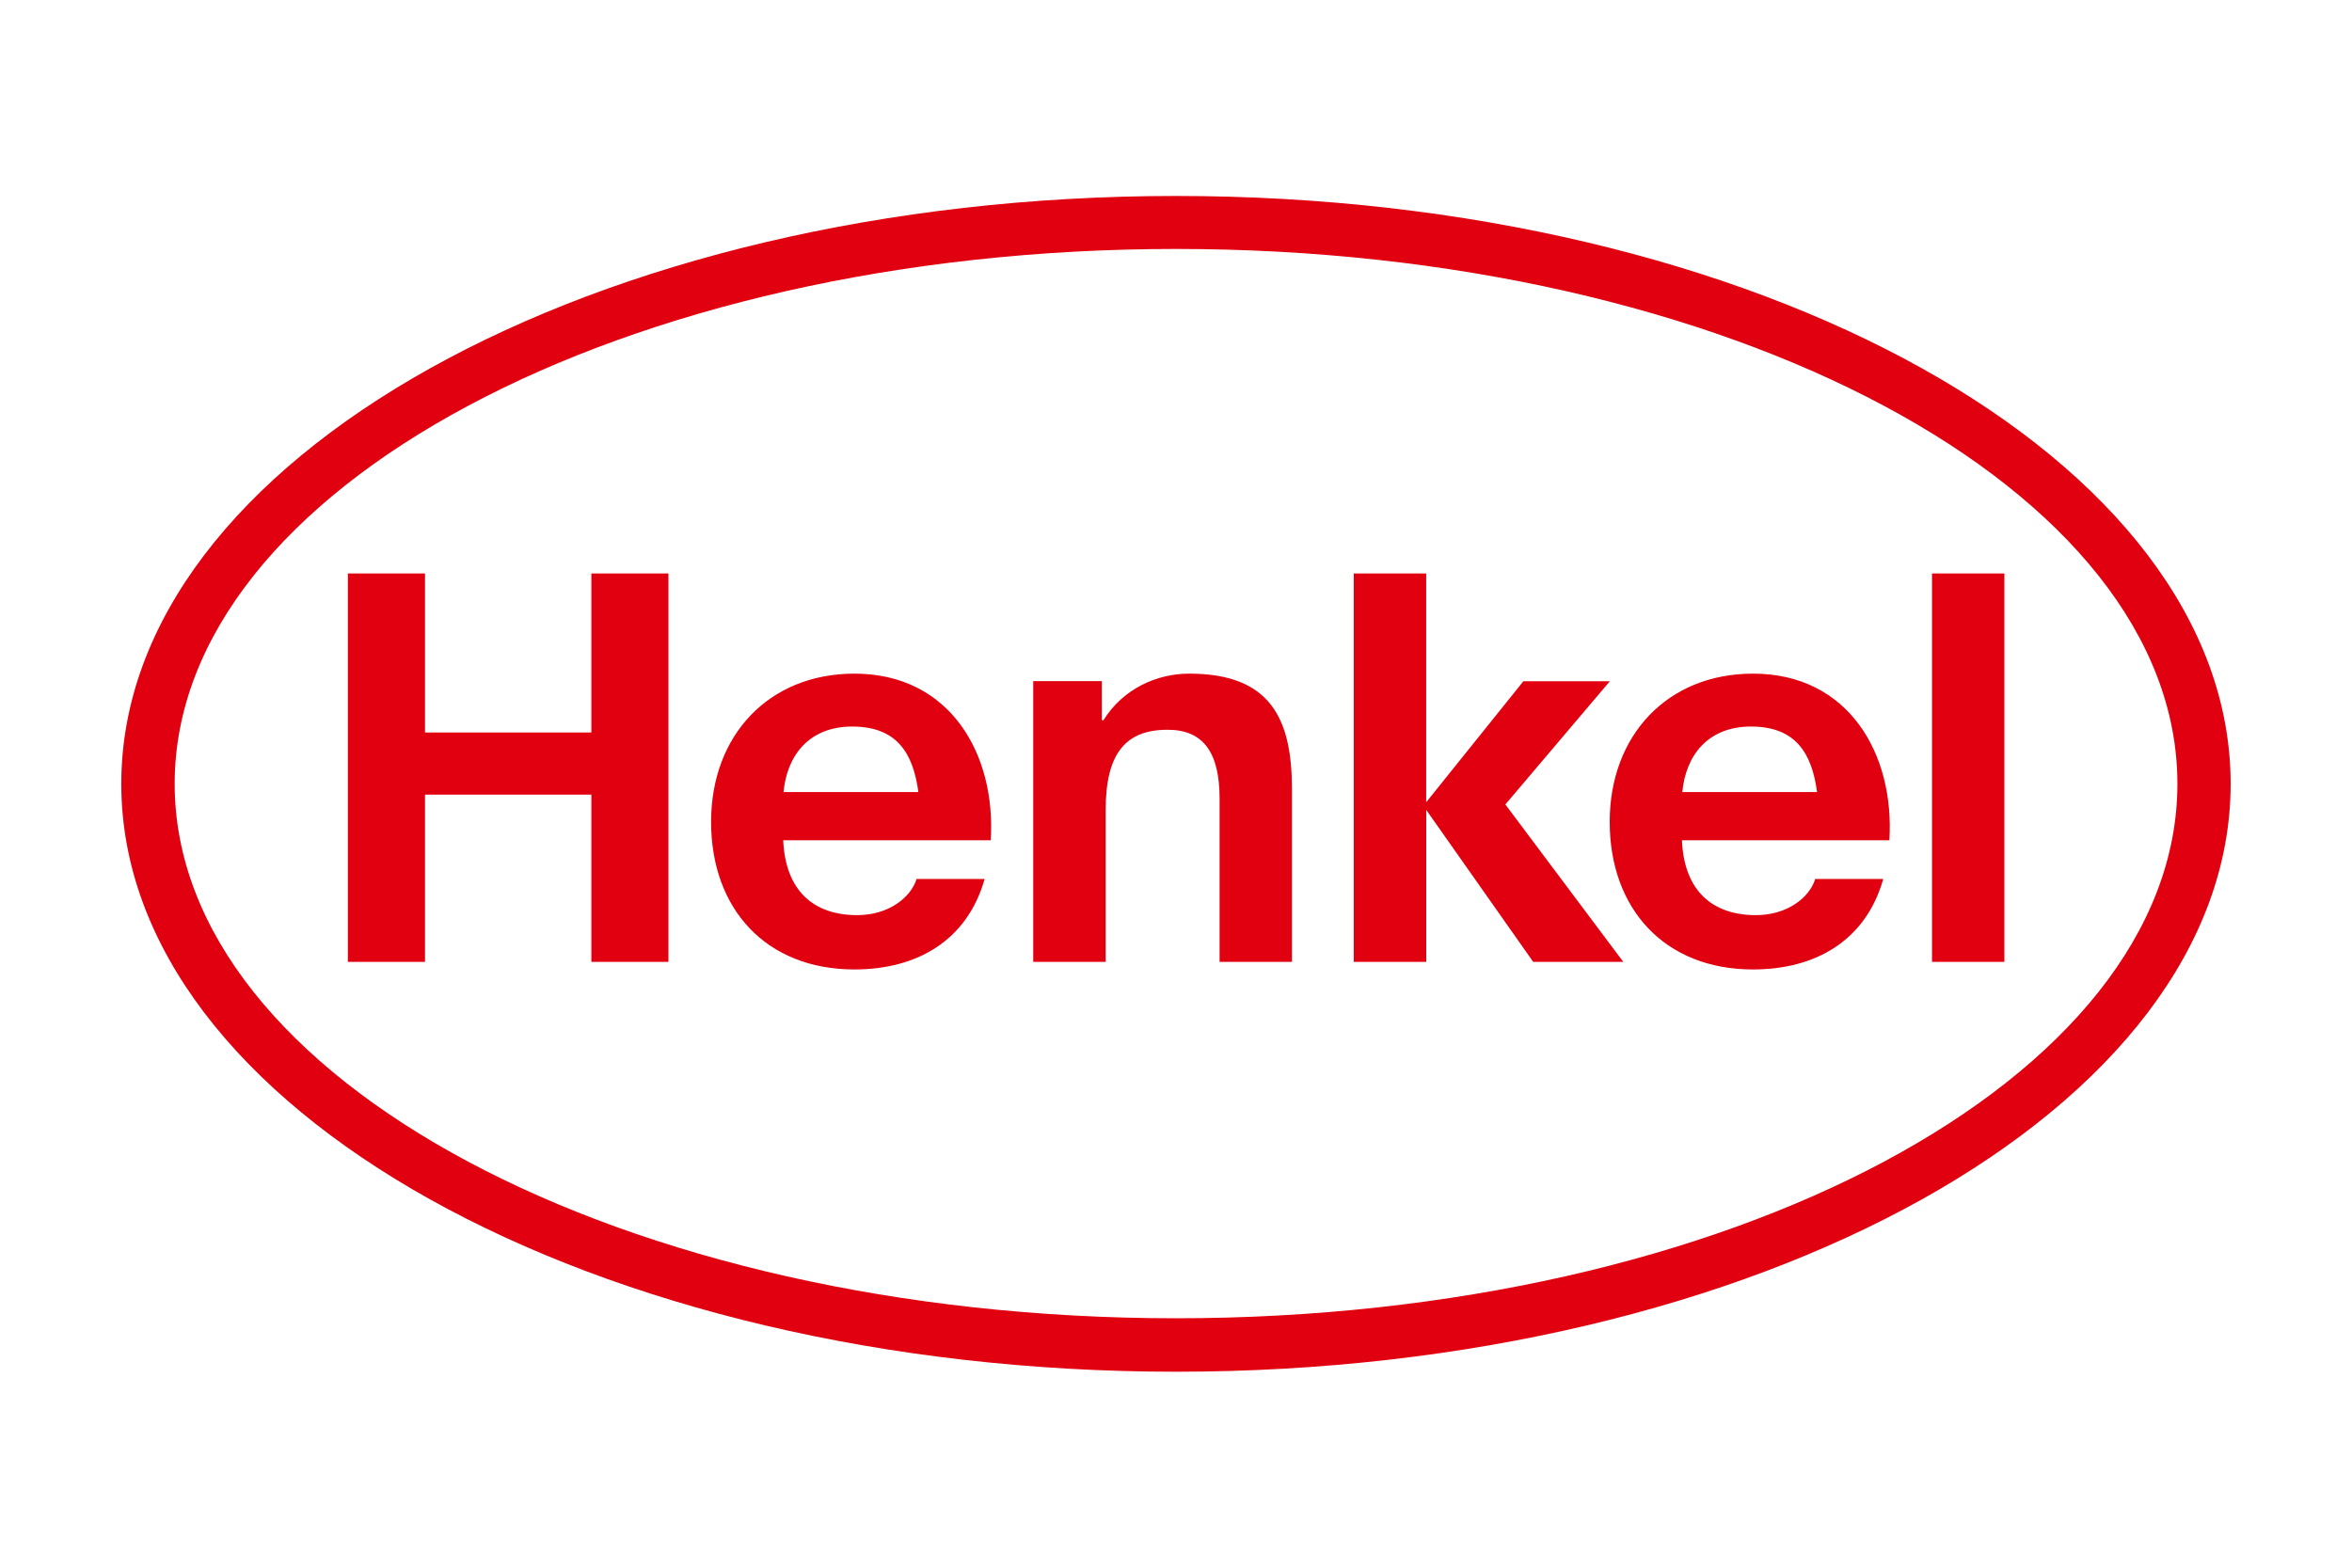 <?xml version="1.0" encoding="UTF-8"?>
<svg id="henkel" xmlns="http://www.w3.org/2000/svg" viewBox="0 0 300 200">
  <defs>
    <style>
      .cls-1 {
        fill: #e1000f;
      }
    </style>
  </defs>
  <path class="cls-1" d="M150,25c74.27,0,134.52,33.59,134.52,75s-60.25,75-134.52,75S15.47,141.41,15.47,100,75.75,25,150,25ZM150,31.76c-70.5,0-127.72,30.62-127.72,68.24s57.22,68.18,127.72,68.18,127.73-30.55,127.73-68.18S220.49,31.76,150,31.76ZM126.37,107.2h-26.47c.29,6.52,3.95,9.55,9.43,9.55,4.08,0,6.87-2.3,7.58-4.61h8.68c-2.23,7.88-8.66,11.54-16.61,11.54-11.29,0-18.28-7.75-18.28-18.83s7.41-18.91,18.28-18.91c12.19,0,18.08,10.25,17.39,21.26ZM108.7,92.69c-5.49,0-8.32,3.67-8.76,8.36h17.2c-.67-5.01-2.77-8.36-8.44-8.36ZM241,107.2h-26.47c.29,6.52,3.95,9.55,9.43,9.55,4.08,0,6.87-2.3,7.57-4.61h8.68c-2.23,7.88-8.66,11.54-16.61,11.54-11.29,0-18.28-7.75-18.28-18.83s7.41-18.91,18.28-18.91c12.19,0,18.08,10.25,17.39,21.26ZM223.34,92.69c-5.49,0-8.32,3.67-8.76,8.36h17.19c-.67-5.01-2.77-8.36-8.43-8.36ZM44.37,122.71h9.84v-21.33h21.22v21.33h9.83v-49.55h-9.83v20.29h-21.22v-20.29h-9.84v49.55ZM131.8,122.71h9.23v-19.36c0-7.27,2.57-10.25,7.9-10.25,4.57,0,6.63,2.91,6.63,8.79v20.82h9.23v-22.02c0-8.87-2.63-14.75-13.1-14.75-4.16,0-8.45,1.94-10.95,5.95h-.2v-4.99h-8.75v35.8h0ZM172.68,122.71h9.24v-19.38l13.64,19.38h11.49l-15.04-20.08,13.33-15.72h-11.03l-12.4,15.44v-29.19h-9.24v49.54h0ZM246.43,122.71h9.23v-49.55h-9.23v49.55Z"/>
</svg>